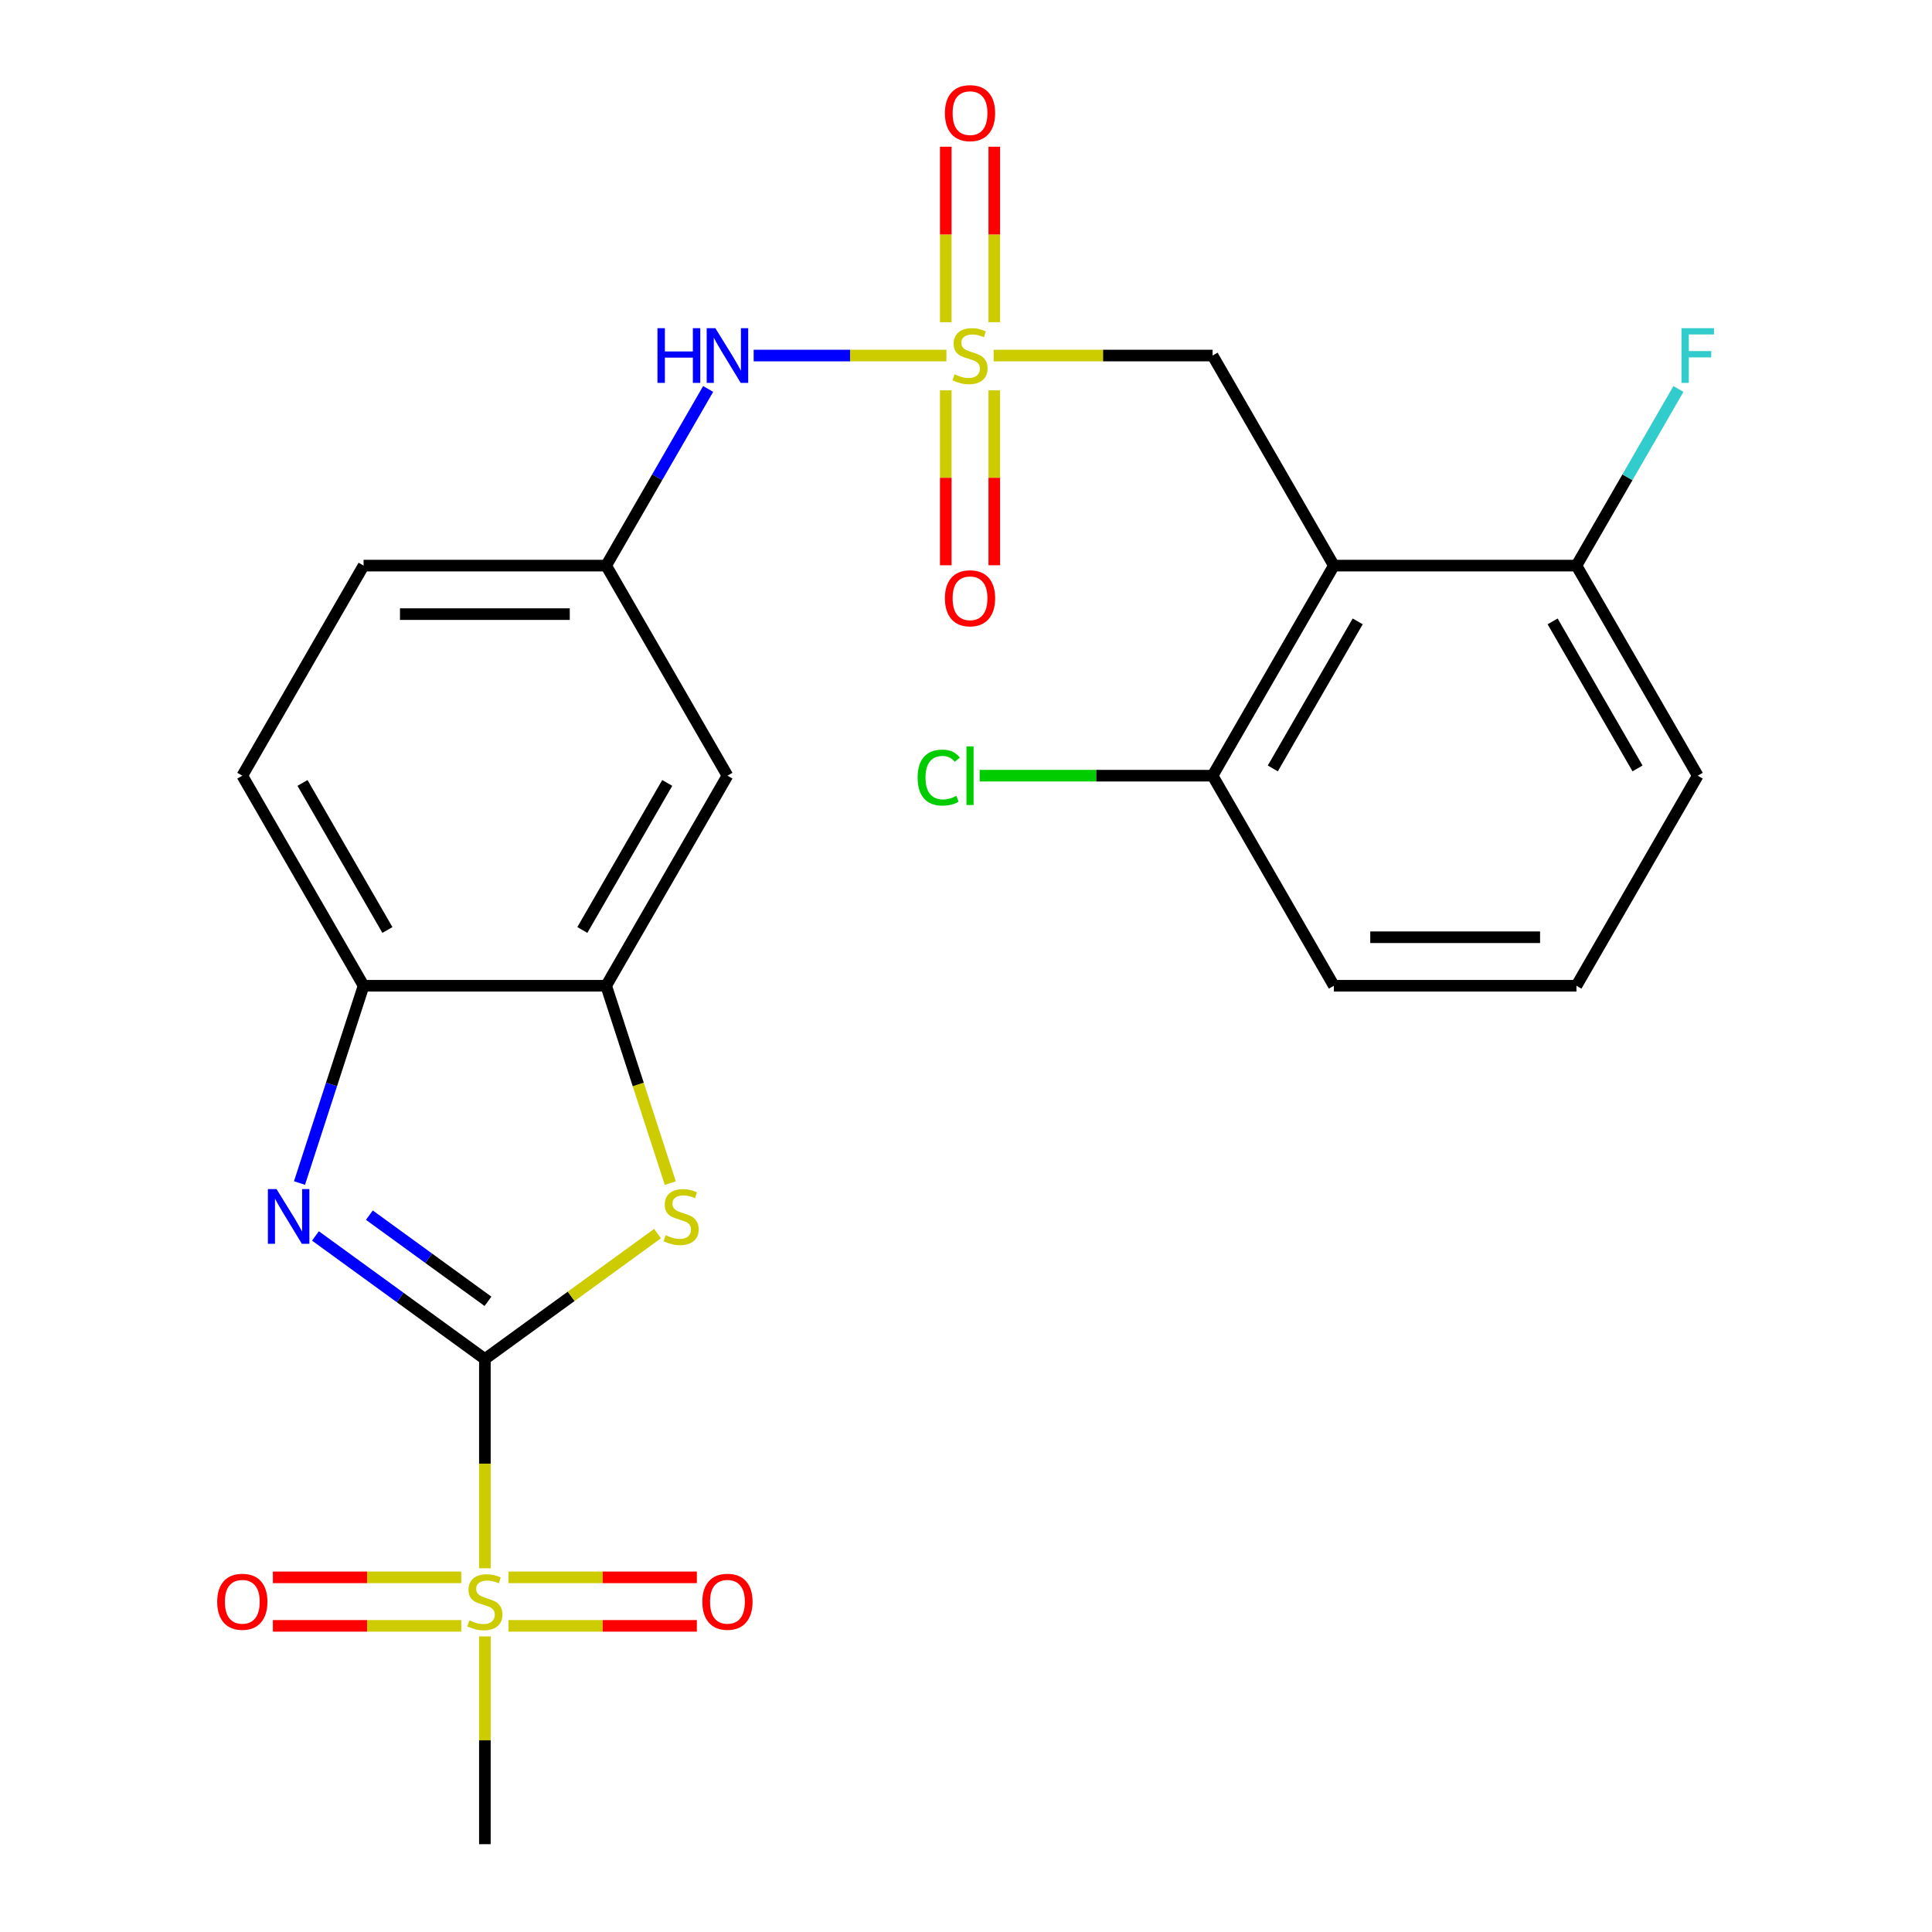 <?xml version='1.0' encoding='iso-8859-1'?>
<svg version='1.1' baseProfile='full'
              xmlns='http://www.w3.org/2000/svg'
                      xmlns:rdkit='http://www.rdkit.org/xml'
                      xmlns:xlink='http://www.w3.org/1999/xlink'
                  xml:space='preserve'
width='1000px' height='1000px' viewBox='0 0 1000 1000'>
<!-- END OF HEADER -->
<rect style='opacity:1.0;fill:#FFFFFF;stroke:none' width='1000' height='1000' x='0' y='0'> </rect>
<path class='bond-1' d='M 250.972,703.436 L 250.972,757.584' style='fill:none;fill-rule:evenodd;stroke:#000000;stroke-width:6px;stroke-linecap:butt;stroke-linejoin:miter;stroke-opacity:1' />
<path class='bond-1' d='M 250.972,757.584 L 250.972,811.732' style='fill:none;fill-rule:evenodd;stroke:#CCCC00;stroke-width:6px;stroke-linecap:butt;stroke-linejoin:miter;stroke-opacity:1' />
<path class='bond-2' d='M 250.972,703.436 L 207.123,671.578' style='fill:none;fill-rule:evenodd;stroke:#000000;stroke-width:6px;stroke-linecap:butt;stroke-linejoin:miter;stroke-opacity:1' />
<path class='bond-2' d='M 207.123,671.578 L 163.274,639.72' style='fill:none;fill-rule:evenodd;stroke:#0000FF;stroke-width:6px;stroke-linecap:butt;stroke-linejoin:miter;stroke-opacity:1' />
<path class='bond-2' d='M 252.577,673.563 L 221.883,651.262' style='fill:none;fill-rule:evenodd;stroke:#000000;stroke-width:6px;stroke-linecap:butt;stroke-linejoin:miter;stroke-opacity:1' />
<path class='bond-2' d='M 221.883,651.262 L 191.189,628.962' style='fill:none;fill-rule:evenodd;stroke:#0000FF;stroke-width:6px;stroke-linecap:butt;stroke-linejoin:miter;stroke-opacity:1' />
<path class='bond-3' d='M 250.972,703.436 L 295.65,670.975' style='fill:none;fill-rule:evenodd;stroke:#000000;stroke-width:6px;stroke-linecap:butt;stroke-linejoin:miter;stroke-opacity:1' />
<path class='bond-3' d='M 295.65,670.975 L 340.329,638.514' style='fill:none;fill-rule:evenodd;stroke:#CCCC00;stroke-width:6px;stroke-linecap:butt;stroke-linejoin:miter;stroke-opacity:1' />
<path class='bond-0' d='M 489.863,184.025 L 439.981,184.025' style='fill:none;fill-rule:evenodd;stroke:#CCCC00;stroke-width:6px;stroke-linecap:butt;stroke-linejoin:miter;stroke-opacity:1' />
<path class='bond-0' d='M 439.981,184.025 L 390.1,184.025' style='fill:none;fill-rule:evenodd;stroke:#0000FF;stroke-width:6px;stroke-linecap:butt;stroke-linejoin:miter;stroke-opacity:1' />
<path class='bond-7' d='M 514.3,184.025 L 570.968,184.025' style='fill:none;fill-rule:evenodd;stroke:#CCCC00;stroke-width:6px;stroke-linecap:butt;stroke-linejoin:miter;stroke-opacity:1' />
<path class='bond-7' d='M 570.968,184.025 L 627.636,184.025' style='fill:none;fill-rule:evenodd;stroke:#000000;stroke-width:6px;stroke-linecap:butt;stroke-linejoin:miter;stroke-opacity:1' />
<path class='bond-10' d='M 489.526,202.044 L 489.526,247.308' style='fill:none;fill-rule:evenodd;stroke:#CCCC00;stroke-width:6px;stroke-linecap:butt;stroke-linejoin:miter;stroke-opacity:1' />
<path class='bond-10' d='M 489.526,247.308 L 489.526,292.572' style='fill:none;fill-rule:evenodd;stroke:#FF0000;stroke-width:6px;stroke-linecap:butt;stroke-linejoin:miter;stroke-opacity:1' />
<path class='bond-10' d='M 514.637,202.044 L 514.637,247.308' style='fill:none;fill-rule:evenodd;stroke:#CCCC00;stroke-width:6px;stroke-linecap:butt;stroke-linejoin:miter;stroke-opacity:1' />
<path class='bond-10' d='M 514.637,247.308 L 514.637,292.572' style='fill:none;fill-rule:evenodd;stroke:#FF0000;stroke-width:6px;stroke-linecap:butt;stroke-linejoin:miter;stroke-opacity:1' />
<path class='bond-11' d='M 514.637,166.766 L 514.637,121.352' style='fill:none;fill-rule:evenodd;stroke:#CCCC00;stroke-width:6px;stroke-linecap:butt;stroke-linejoin:miter;stroke-opacity:1' />
<path class='bond-11' d='M 514.637,121.352 L 514.637,75.938' style='fill:none;fill-rule:evenodd;stroke:#FF0000;stroke-width:6px;stroke-linecap:butt;stroke-linejoin:miter;stroke-opacity:1' />
<path class='bond-11' d='M 489.526,166.766 L 489.526,121.352' style='fill:none;fill-rule:evenodd;stroke:#CCCC00;stroke-width:6px;stroke-linecap:butt;stroke-linejoin:miter;stroke-opacity:1' />
<path class='bond-11' d='M 489.526,121.352 L 489.526,75.938' style='fill:none;fill-rule:evenodd;stroke:#FF0000;stroke-width:6px;stroke-linecap:butt;stroke-linejoin:miter;stroke-opacity:1' />
<path class='bond-12' d='M 263.19,841.546 L 311.942,841.546' style='fill:none;fill-rule:evenodd;stroke:#CCCC00;stroke-width:6px;stroke-linecap:butt;stroke-linejoin:miter;stroke-opacity:1' />
<path class='bond-12' d='M 311.942,841.546 L 360.693,841.546' style='fill:none;fill-rule:evenodd;stroke:#FF0000;stroke-width:6px;stroke-linecap:butt;stroke-linejoin:miter;stroke-opacity:1' />
<path class='bond-12' d='M 263.19,816.435 L 311.942,816.435' style='fill:none;fill-rule:evenodd;stroke:#CCCC00;stroke-width:6px;stroke-linecap:butt;stroke-linejoin:miter;stroke-opacity:1' />
<path class='bond-12' d='M 311.942,816.435 L 360.693,816.435' style='fill:none;fill-rule:evenodd;stroke:#FF0000;stroke-width:6px;stroke-linecap:butt;stroke-linejoin:miter;stroke-opacity:1' />
<path class='bond-13' d='M 238.753,816.435 L 190.001,816.435' style='fill:none;fill-rule:evenodd;stroke:#CCCC00;stroke-width:6px;stroke-linecap:butt;stroke-linejoin:miter;stroke-opacity:1' />
<path class='bond-13' d='M 190.001,816.435 L 141.25,816.435' style='fill:none;fill-rule:evenodd;stroke:#FF0000;stroke-width:6px;stroke-linecap:butt;stroke-linejoin:miter;stroke-opacity:1' />
<path class='bond-13' d='M 238.753,841.546 L 190.001,841.546' style='fill:none;fill-rule:evenodd;stroke:#CCCC00;stroke-width:6px;stroke-linecap:butt;stroke-linejoin:miter;stroke-opacity:1' />
<path class='bond-13' d='M 190.001,841.546 L 141.25,841.546' style='fill:none;fill-rule:evenodd;stroke:#FF0000;stroke-width:6px;stroke-linecap:butt;stroke-linejoin:miter;stroke-opacity:1' />
<path class='bond-18' d='M 250.972,847.009 L 250.972,900.777' style='fill:none;fill-rule:evenodd;stroke:#CCCC00;stroke-width:6px;stroke-linecap:butt;stroke-linejoin:miter;stroke-opacity:1' />
<path class='bond-18' d='M 250.972,900.777 L 250.972,954.545' style='fill:none;fill-rule:evenodd;stroke:#000000;stroke-width:6px;stroke-linecap:butt;stroke-linejoin:miter;stroke-opacity:1' />
<path class='bond-6' d='M 155.016,612.337 L 171.605,561.282' style='fill:none;fill-rule:evenodd;stroke:#0000FF;stroke-width:6px;stroke-linecap:butt;stroke-linejoin:miter;stroke-opacity:1' />
<path class='bond-6' d='M 171.605,561.282 L 188.194,510.226' style='fill:none;fill-rule:evenodd;stroke:#000000;stroke-width:6px;stroke-linecap:butt;stroke-linejoin:miter;stroke-opacity:1' />
<path class='bond-5' d='M 346.94,612.377 L 330.344,561.302' style='fill:none;fill-rule:evenodd;stroke:#CCCC00;stroke-width:6px;stroke-linecap:butt;stroke-linejoin:miter;stroke-opacity:1' />
<path class='bond-5' d='M 330.344,561.302 L 313.749,510.226' style='fill:none;fill-rule:evenodd;stroke:#000000;stroke-width:6px;stroke-linecap:butt;stroke-linejoin:miter;stroke-opacity:1' />
<path class='bond-4' d='M 690.414,292.759 L 627.636,184.025' style='fill:none;fill-rule:evenodd;stroke:#000000;stroke-width:6px;stroke-linecap:butt;stroke-linejoin:miter;stroke-opacity:1' />
<path class='bond-14' d='M 690.414,292.759 L 627.636,401.493' style='fill:none;fill-rule:evenodd;stroke:#000000;stroke-width:6px;stroke-linecap:butt;stroke-linejoin:miter;stroke-opacity:1' />
<path class='bond-14' d='M 702.744,321.624 L 658.8,397.738' style='fill:none;fill-rule:evenodd;stroke:#000000;stroke-width:6px;stroke-linecap:butt;stroke-linejoin:miter;stroke-opacity:1' />
<path class='bond-15' d='M 690.414,292.759 L 815.969,292.759' style='fill:none;fill-rule:evenodd;stroke:#000000;stroke-width:6px;stroke-linecap:butt;stroke-linejoin:miter;stroke-opacity:1' />
<path class='bond-9' d='M 313.749,510.226 L 376.526,401.493' style='fill:none;fill-rule:evenodd;stroke:#000000;stroke-width:6px;stroke-linecap:butt;stroke-linejoin:miter;stroke-opacity:1' />
<path class='bond-9' d='M 301.419,481.361 L 345.363,405.247' style='fill:none;fill-rule:evenodd;stroke:#000000;stroke-width:6px;stroke-linecap:butt;stroke-linejoin:miter;stroke-opacity:1' />
<path class='bond-25' d='M 313.749,510.226 L 188.194,510.226' style='fill:none;fill-rule:evenodd;stroke:#000000;stroke-width:6px;stroke-linecap:butt;stroke-linejoin:miter;stroke-opacity:1' />
<path class='bond-17' d='M 188.194,510.226 L 125.417,401.493' style='fill:none;fill-rule:evenodd;stroke:#000000;stroke-width:6px;stroke-linecap:butt;stroke-linejoin:miter;stroke-opacity:1' />
<path class='bond-17' d='M 200.524,481.361 L 156.58,405.247' style='fill:none;fill-rule:evenodd;stroke:#000000;stroke-width:6px;stroke-linecap:butt;stroke-linejoin:miter;stroke-opacity:1' />
<path class='bond-8' d='M 366.539,201.324 L 340.144,247.041' style='fill:none;fill-rule:evenodd;stroke:#0000FF;stroke-width:6px;stroke-linecap:butt;stroke-linejoin:miter;stroke-opacity:1' />
<path class='bond-8' d='M 340.144,247.041 L 313.749,292.759' style='fill:none;fill-rule:evenodd;stroke:#000000;stroke-width:6px;stroke-linecap:butt;stroke-linejoin:miter;stroke-opacity:1' />
<path class='bond-16' d='M 376.526,401.493 L 313.749,292.759' style='fill:none;fill-rule:evenodd;stroke:#000000;stroke-width:6px;stroke-linecap:butt;stroke-linejoin:miter;stroke-opacity:1' />
<path class='bond-20' d='M 627.636,401.493 L 567.348,401.493' style='fill:none;fill-rule:evenodd;stroke:#000000;stroke-width:6px;stroke-linecap:butt;stroke-linejoin:miter;stroke-opacity:1' />
<path class='bond-20' d='M 567.348,401.493 L 507.06,401.493' style='fill:none;fill-rule:evenodd;stroke:#00CC00;stroke-width:6px;stroke-linecap:butt;stroke-linejoin:miter;stroke-opacity:1' />
<path class='bond-24' d='M 627.636,401.493 L 690.414,510.226' style='fill:none;fill-rule:evenodd;stroke:#000000;stroke-width:6px;stroke-linecap:butt;stroke-linejoin:miter;stroke-opacity:1' />
<path class='bond-21' d='M 815.969,292.759 L 842.364,247.041' style='fill:none;fill-rule:evenodd;stroke:#000000;stroke-width:6px;stroke-linecap:butt;stroke-linejoin:miter;stroke-opacity:1' />
<path class='bond-21' d='M 842.364,247.041 L 868.759,201.324' style='fill:none;fill-rule:evenodd;stroke:#33CCCC;stroke-width:6px;stroke-linecap:butt;stroke-linejoin:miter;stroke-opacity:1' />
<path class='bond-23' d='M 815.969,292.759 L 878.746,401.493' style='fill:none;fill-rule:evenodd;stroke:#000000;stroke-width:6px;stroke-linecap:butt;stroke-linejoin:miter;stroke-opacity:1' />
<path class='bond-23' d='M 803.639,321.624 L 847.583,397.738' style='fill:none;fill-rule:evenodd;stroke:#000000;stroke-width:6px;stroke-linecap:butt;stroke-linejoin:miter;stroke-opacity:1' />
<path class='bond-26' d='M 313.749,292.759 L 188.194,292.759' style='fill:none;fill-rule:evenodd;stroke:#000000;stroke-width:6px;stroke-linecap:butt;stroke-linejoin:miter;stroke-opacity:1' />
<path class='bond-26' d='M 294.916,317.87 L 207.027,317.87' style='fill:none;fill-rule:evenodd;stroke:#000000;stroke-width:6px;stroke-linecap:butt;stroke-linejoin:miter;stroke-opacity:1' />
<path class='bond-19' d='M 125.417,401.493 L 188.194,292.759' style='fill:none;fill-rule:evenodd;stroke:#000000;stroke-width:6px;stroke-linecap:butt;stroke-linejoin:miter;stroke-opacity:1' />
<path class='bond-22' d='M 815.969,510.226 L 878.746,401.493' style='fill:none;fill-rule:evenodd;stroke:#000000;stroke-width:6px;stroke-linecap:butt;stroke-linejoin:miter;stroke-opacity:1' />
<path class='bond-27' d='M 815.969,510.226 L 690.414,510.226' style='fill:none;fill-rule:evenodd;stroke:#000000;stroke-width:6px;stroke-linecap:butt;stroke-linejoin:miter;stroke-opacity:1' />
<path class='bond-27' d='M 797.136,485.115 L 709.247,485.115' style='fill:none;fill-rule:evenodd;stroke:#000000;stroke-width:6px;stroke-linecap:butt;stroke-linejoin:miter;stroke-opacity:1' />
<path  class='atom-1' d='M 494.081 193.745
Q 494.401 193.865, 495.721 194.425
Q 497.041 194.985, 498.481 195.345
Q 499.961 195.665, 501.401 195.665
Q 504.081 195.665, 505.641 194.385
Q 507.201 193.065, 507.201 190.785
Q 507.201 189.225, 506.401 188.265
Q 505.641 187.305, 504.441 186.785
Q 503.241 186.265, 501.241 185.665
Q 498.721 184.905, 497.201 184.185
Q 495.721 183.465, 494.641 181.945
Q 493.601 180.425, 493.601 177.865
Q 493.601 174.305, 496.001 172.105
Q 498.441 169.905, 503.241 169.905
Q 506.521 169.905, 510.241 171.465
L 509.321 174.545
Q 505.921 173.145, 503.361 173.145
Q 500.601 173.145, 499.081 174.305
Q 497.561 175.425, 497.601 177.385
Q 497.601 178.905, 498.361 179.825
Q 499.161 180.745, 500.281 181.265
Q 501.441 181.785, 503.361 182.385
Q 505.921 183.185, 507.441 183.985
Q 508.961 184.785, 510.041 186.425
Q 511.161 188.025, 511.161 190.785
Q 511.161 194.705, 508.521 196.825
Q 505.921 198.905, 501.561 198.905
Q 499.041 198.905, 497.121 198.345
Q 495.241 197.825, 493.001 196.905
L 494.081 193.745
' fill='#CCCC00'/>
<path  class='atom-2' d='M 242.972 838.711
Q 243.292 838.831, 244.612 839.391
Q 245.932 839.951, 247.372 840.311
Q 248.852 840.631, 250.292 840.631
Q 252.972 840.631, 254.532 839.351
Q 256.092 838.031, 256.092 835.751
Q 256.092 834.191, 255.292 833.231
Q 254.532 832.271, 253.332 831.751
Q 252.132 831.231, 250.132 830.631
Q 247.612 829.871, 246.092 829.151
Q 244.612 828.431, 243.532 826.911
Q 242.492 825.391, 242.492 822.831
Q 242.492 819.271, 244.892 817.071
Q 247.332 814.871, 252.132 814.871
Q 255.412 814.871, 259.132 816.431
L 258.212 819.511
Q 254.812 818.111, 252.252 818.111
Q 249.492 818.111, 247.972 819.271
Q 246.452 820.391, 246.492 822.351
Q 246.492 823.871, 247.252 824.791
Q 248.052 825.711, 249.172 826.231
Q 250.332 826.751, 252.252 827.351
Q 254.812 828.151, 256.332 828.951
Q 257.852 829.751, 258.932 831.391
Q 260.052 832.991, 260.052 835.751
Q 260.052 839.671, 257.412 841.791
Q 254.812 843.871, 250.452 843.871
Q 247.932 843.871, 246.012 843.311
Q 244.132 842.791, 241.892 841.871
L 242.972 838.711
' fill='#CCCC00'/>
<path  class='atom-3' d='M 143.135 615.476
L 152.415 630.476
Q 153.335 631.956, 154.815 634.636
Q 156.295 637.316, 156.375 637.476
L 156.375 615.476
L 160.135 615.476
L 160.135 643.796
L 156.255 643.796
L 146.295 627.396
Q 145.135 625.476, 143.895 623.276
Q 142.695 621.076, 142.335 620.396
L 142.335 643.796
L 138.655 643.796
L 138.655 615.476
L 143.135 615.476
' fill='#0000FF'/>
<path  class='atom-4' d='M 344.548 639.356
Q 344.868 639.476, 346.188 640.036
Q 347.508 640.596, 348.948 640.956
Q 350.428 641.276, 351.868 641.276
Q 354.548 641.276, 356.108 639.996
Q 357.668 638.676, 357.668 636.396
Q 357.668 634.836, 356.868 633.876
Q 356.108 632.916, 354.908 632.396
Q 353.708 631.876, 351.708 631.276
Q 349.188 630.516, 347.668 629.796
Q 346.188 629.076, 345.108 627.556
Q 344.068 626.036, 344.068 623.476
Q 344.068 619.916, 346.468 617.716
Q 348.908 615.516, 353.708 615.516
Q 356.988 615.516, 360.708 617.076
L 359.788 620.156
Q 356.388 618.756, 353.828 618.756
Q 351.068 618.756, 349.548 619.916
Q 348.028 621.036, 348.068 622.996
Q 348.068 624.516, 348.828 625.436
Q 349.628 626.356, 350.748 626.876
Q 351.908 627.396, 353.828 627.996
Q 356.388 628.796, 357.908 629.596
Q 359.428 630.396, 360.508 632.036
Q 361.628 633.636, 361.628 636.396
Q 361.628 640.316, 358.988 642.436
Q 356.388 644.516, 352.028 644.516
Q 349.508 644.516, 347.588 643.956
Q 345.708 643.436, 343.468 642.516
L 344.548 639.356
' fill='#CCCC00'/>
<path  class='atom-9' d='M 340.306 169.865
L 344.146 169.865
L 344.146 181.905
L 358.626 181.905
L 358.626 169.865
L 362.466 169.865
L 362.466 198.185
L 358.626 198.185
L 358.626 185.105
L 344.146 185.105
L 344.146 198.185
L 340.306 198.185
L 340.306 169.865
' fill='#0000FF'/>
<path  class='atom-9' d='M 370.266 169.865
L 379.546 184.865
Q 380.466 186.345, 381.946 189.025
Q 383.426 191.705, 383.506 191.865
L 383.506 169.865
L 387.266 169.865
L 387.266 198.185
L 383.386 198.185
L 373.426 181.785
Q 372.266 179.865, 371.026 177.665
Q 369.826 175.465, 369.466 174.785
L 369.466 198.185
L 365.786 198.185
L 365.786 169.865
L 370.266 169.865
' fill='#0000FF'/>
<path  class='atom-11' d='M 489.081 309.66
Q 489.081 302.86, 492.441 299.06
Q 495.801 295.26, 502.081 295.26
Q 508.361 295.26, 511.721 299.06
Q 515.081 302.86, 515.081 309.66
Q 515.081 316.54, 511.681 320.46
Q 508.281 324.34, 502.081 324.34
Q 495.841 324.34, 492.441 320.46
Q 489.081 316.58, 489.081 309.66
M 502.081 321.14
Q 506.401 321.14, 508.721 318.26
Q 511.081 315.34, 511.081 309.66
Q 511.081 304.1, 508.721 301.3
Q 506.401 298.46, 502.081 298.46
Q 497.761 298.46, 495.401 301.26
Q 493.081 304.06, 493.081 309.66
Q 493.081 315.38, 495.401 318.26
Q 497.761 321.14, 502.081 321.14
' fill='#FF0000'/>
<path  class='atom-12' d='M 489.081 58.55
Q 489.081 51.75, 492.441 47.95
Q 495.801 44.15, 502.081 44.15
Q 508.361 44.15, 511.721 47.95
Q 515.081 51.75, 515.081 58.55
Q 515.081 65.43, 511.681 69.35
Q 508.281 73.23, 502.081 73.23
Q 495.841 73.23, 492.441 69.35
Q 489.081 65.47, 489.081 58.55
M 502.081 70.03
Q 506.401 70.03, 508.721 67.15
Q 511.081 64.23, 511.081 58.55
Q 511.081 52.99, 508.721 50.19
Q 506.401 47.35, 502.081 47.35
Q 497.761 47.35, 495.401 50.15
Q 493.081 52.95, 493.081 58.55
Q 493.081 64.27, 495.401 67.15
Q 497.761 70.03, 502.081 70.03
' fill='#FF0000'/>
<path  class='atom-13' d='M 363.526 829.071
Q 363.526 822.271, 366.886 818.471
Q 370.246 814.671, 376.526 814.671
Q 382.806 814.671, 386.166 818.471
Q 389.526 822.271, 389.526 829.071
Q 389.526 835.951, 386.126 839.871
Q 382.726 843.751, 376.526 843.751
Q 370.286 843.751, 366.886 839.871
Q 363.526 835.991, 363.526 829.071
M 376.526 840.551
Q 380.846 840.551, 383.166 837.671
Q 385.526 834.751, 385.526 829.071
Q 385.526 823.511, 383.166 820.711
Q 380.846 817.871, 376.526 817.871
Q 372.206 817.871, 369.846 820.671
Q 367.526 823.471, 367.526 829.071
Q 367.526 834.791, 369.846 837.671
Q 372.206 840.551, 376.526 840.551
' fill='#FF0000'/>
<path  class='atom-14' d='M 112.417 829.071
Q 112.417 822.271, 115.777 818.471
Q 119.137 814.671, 125.417 814.671
Q 131.697 814.671, 135.057 818.471
Q 138.417 822.271, 138.417 829.071
Q 138.417 835.951, 135.017 839.871
Q 131.617 843.751, 125.417 843.751
Q 119.177 843.751, 115.777 839.871
Q 112.417 835.991, 112.417 829.071
M 125.417 840.551
Q 129.737 840.551, 132.057 837.671
Q 134.417 834.751, 134.417 829.071
Q 134.417 823.511, 132.057 820.711
Q 129.737 817.871, 125.417 817.871
Q 121.097 817.871, 118.737 820.671
Q 116.417 823.471, 116.417 829.071
Q 116.417 834.791, 118.737 837.671
Q 121.097 840.551, 125.417 840.551
' fill='#FF0000'/>
<path  class='atom-21' d='M 474.961 402.473
Q 474.961 395.433, 478.241 391.753
Q 481.561 388.033, 487.841 388.033
Q 493.681 388.033, 496.801 392.153
L 494.161 394.313
Q 491.881 391.313, 487.841 391.313
Q 483.561 391.313, 481.281 394.193
Q 479.041 397.033, 479.041 402.473
Q 479.041 408.073, 481.361 410.953
Q 483.721 413.833, 488.281 413.833
Q 491.401 413.833, 495.041 411.953
L 496.161 414.953
Q 494.681 415.913, 492.441 416.473
Q 490.201 417.033, 487.721 417.033
Q 481.561 417.033, 478.241 413.273
Q 474.961 409.513, 474.961 402.473
' fill='#00CC00'/>
<path  class='atom-21' d='M 500.241 386.313
L 503.921 386.313
L 503.921 416.673
L 500.241 416.673
L 500.241 386.313
' fill='#00CC00'/>
<path  class='atom-22' d='M 870.326 169.865
L 887.166 169.865
L 887.166 173.105
L 874.126 173.105
L 874.126 181.705
L 885.726 181.705
L 885.726 184.985
L 874.126 184.985
L 874.126 198.185
L 870.326 198.185
L 870.326 169.865
' fill='#33CCCC'/>
</svg>
